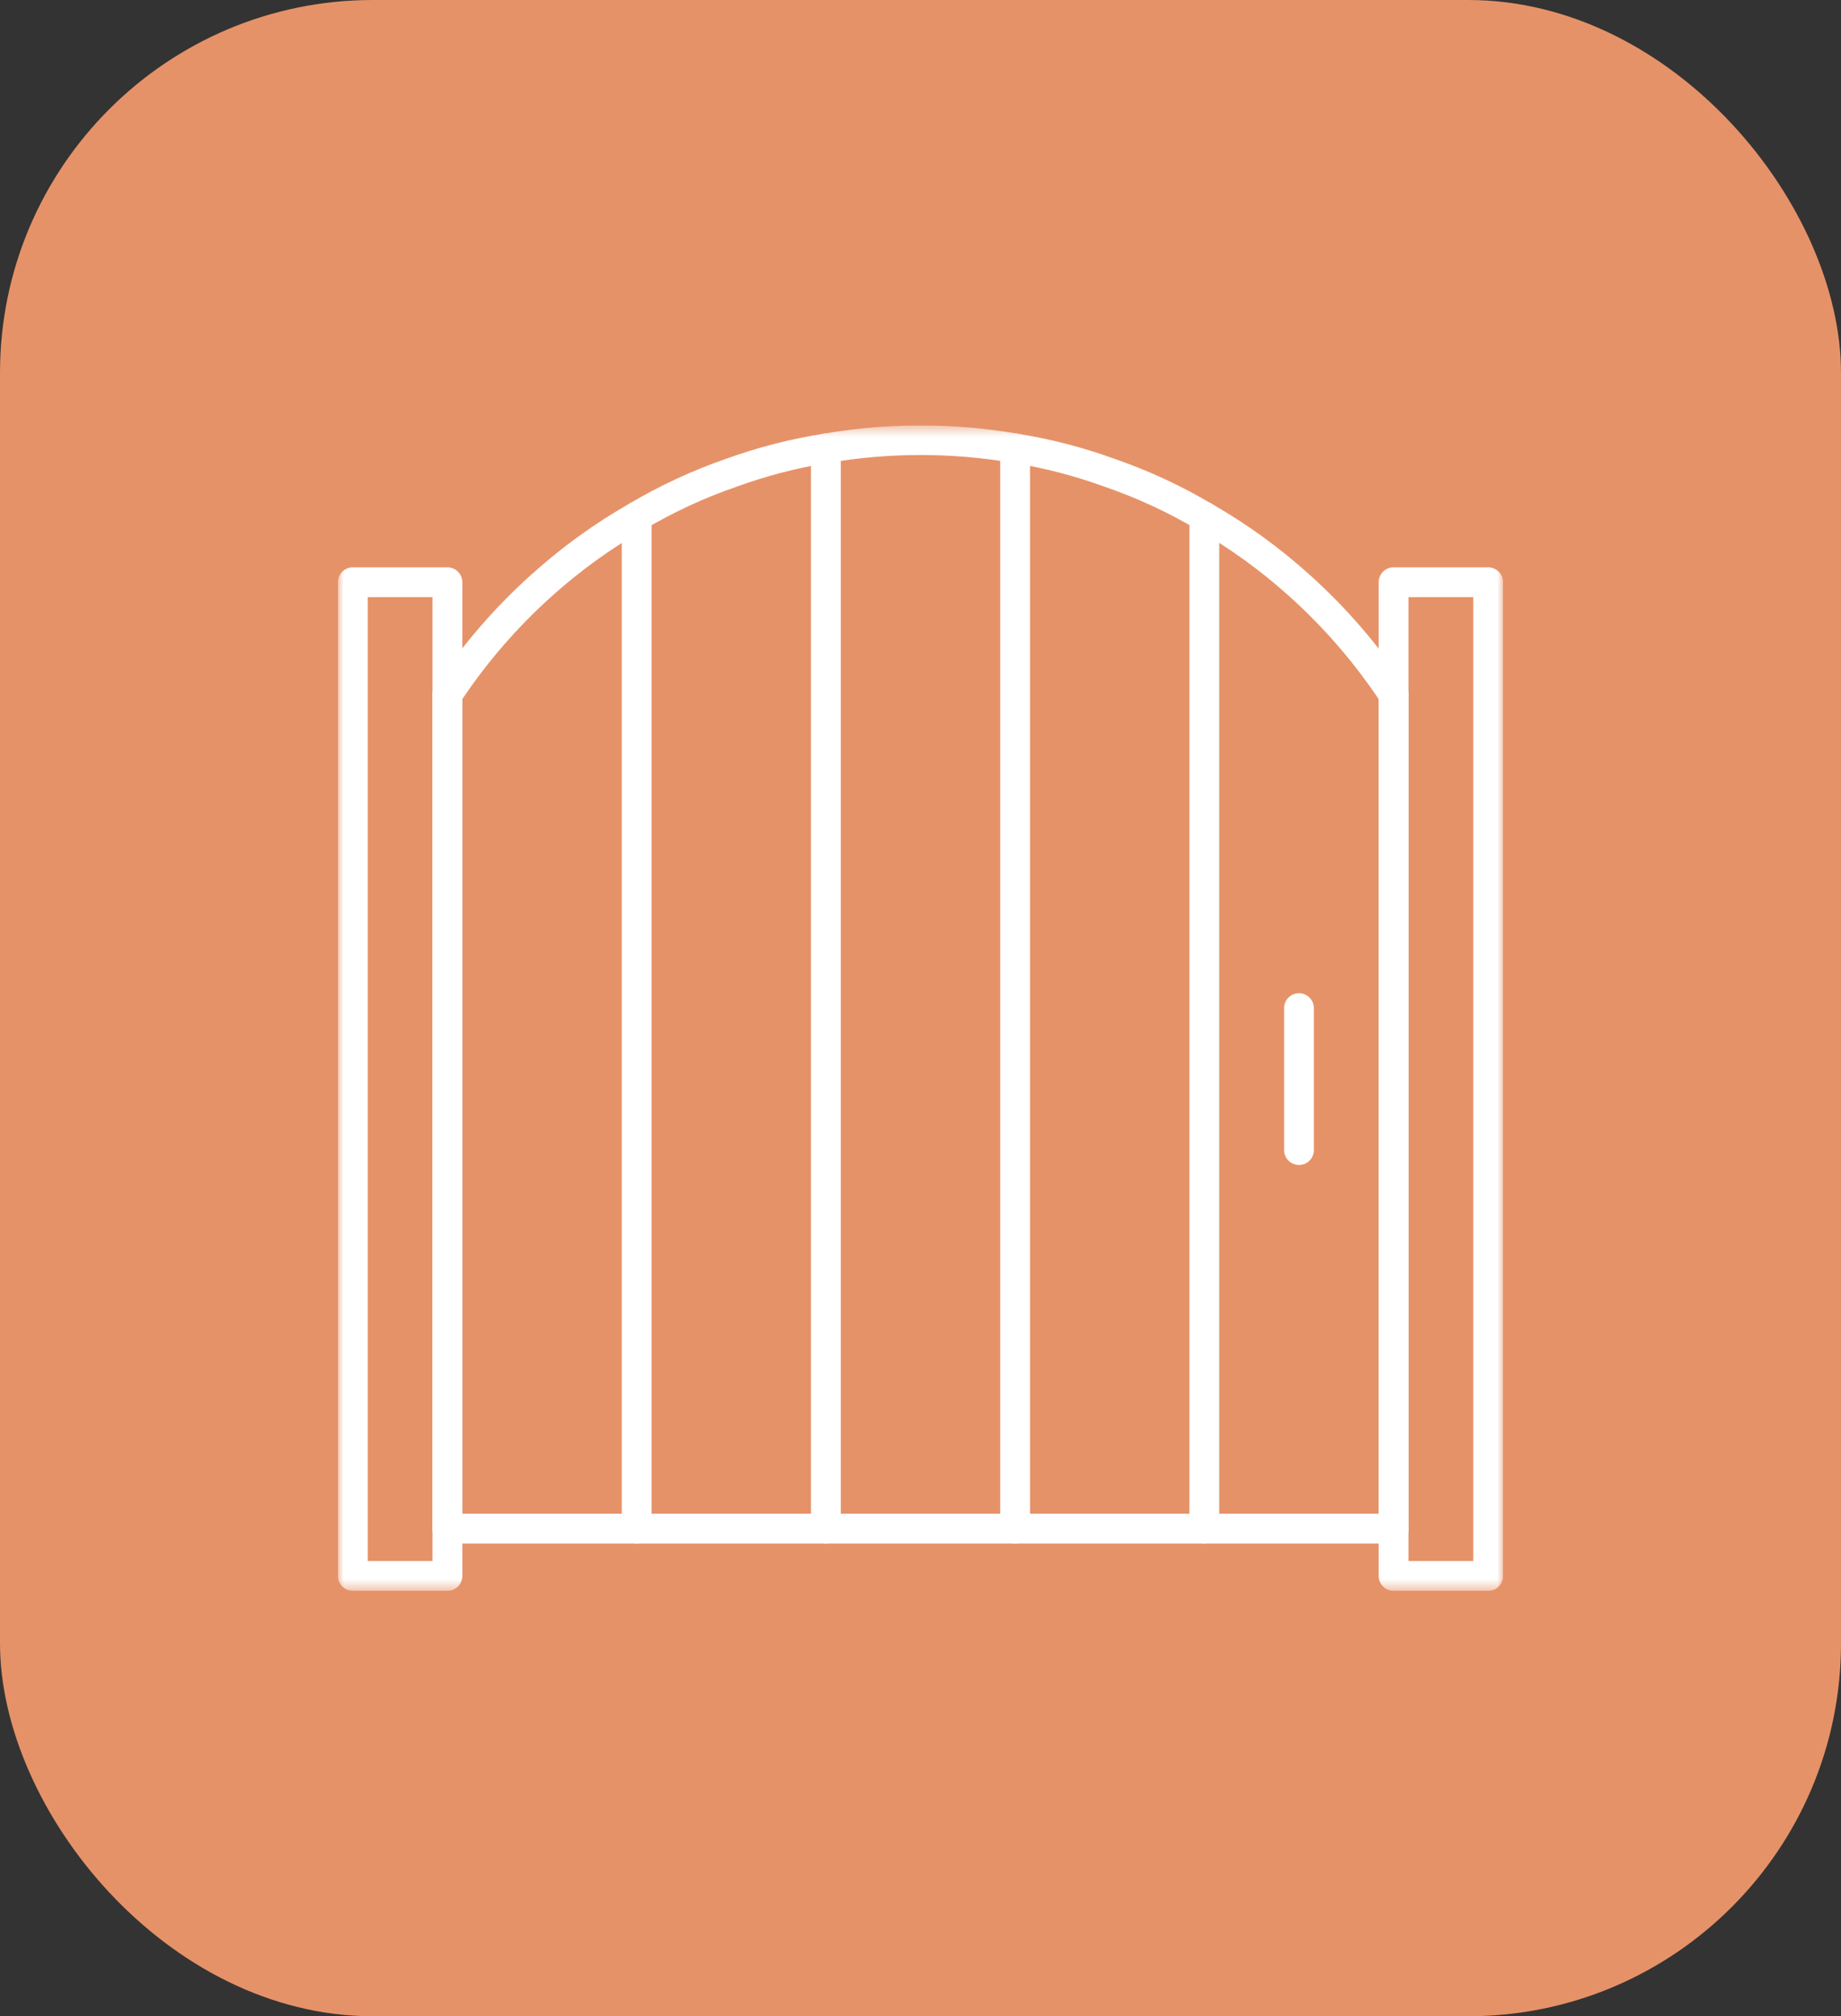 <svg xmlns="http://www.w3.org/2000/svg" width="158" height="173" viewBox="0 0 158 173" fill="none"><rect x="0" y="0" width="158" height="173" fill="#333333" stroke="none"/><rect width="158" height="173" rx="32" fill="#E69268"></rect><g clip-path="url(#clip0_1853_771)"><mask id="mask0_1853_771" style="mask-type:luminance" maskUnits="userSpaceOnUse" x="29" y="36" width="100" height="101"><path d="M129 36.5H29V136.5H129V36.5Z" fill="white"></path></mask><g mask="url(#mask0_1853_771)"><path d="M38.4 132.439C38.232 132.439 38.066 132.406 37.911 132.342C37.756 132.278 37.615 132.184 37.496 132.065C37.377 131.946 37.283 131.805 37.219 131.65C37.154 131.495 37.121 131.329 37.121 131.161V59.6C37.121 59.261 37.256 58.936 37.496 58.696C37.736 58.456 38.061 58.321 38.4 58.321C38.739 58.321 39.064 58.456 39.304 58.696C39.544 58.936 39.679 59.261 39.679 59.6V131.161C39.679 131.5 39.544 131.825 39.304 132.065C39.064 132.305 38.739 132.439 38.4 132.439Z" fill="white"></path><path d="M54.639 132.439C54.3 132.439 53.975 132.305 53.735 132.065C53.495 131.825 53.361 131.5 53.361 131.161V44.336C53.361 43.997 53.495 43.671 53.735 43.432C53.975 43.192 54.3 43.057 54.639 43.057C54.978 43.057 55.304 43.192 55.543 43.432C55.783 43.671 55.918 43.997 55.918 44.336V131.161C55.918 131.5 55.783 131.825 55.543 132.065C55.304 132.305 54.978 132.439 54.639 132.439Z" fill="white"></path><path d="M70.879 132.439C70.539 132.439 70.214 132.305 69.975 132.065C69.735 131.825 69.6 131.5 69.6 131.161V38.468C69.6 38.3 69.633 38.134 69.697 37.979C69.762 37.823 69.856 37.682 69.975 37.564C70.093 37.445 70.234 37.351 70.389 37.287C70.544 37.222 70.711 37.189 70.879 37.189C71.046 37.189 71.213 37.222 71.368 37.287C71.523 37.351 71.664 37.445 71.783 37.564C71.901 37.682 71.996 37.823 72.06 37.979C72.124 38.134 72.157 38.3 72.157 38.468V131.161C72.157 131.5 72.022 131.825 71.783 132.065C71.543 132.305 71.218 132.439 70.879 132.439Z" fill="white"></path><path d="M87.121 132.439C86.782 132.439 86.457 132.305 86.217 132.065C85.978 131.825 85.843 131.5 85.843 131.161V38.468C85.843 38.129 85.978 37.803 86.217 37.564C86.457 37.324 86.782 37.189 87.121 37.189C87.461 37.189 87.786 37.324 88.025 37.564C88.265 37.803 88.4 38.129 88.4 38.468V131.161C88.4 131.5 88.265 131.825 88.025 132.065C87.786 132.305 87.461 132.439 87.121 132.439Z" fill="white"></path><path d="M103.361 132.439C103.022 132.439 102.696 132.305 102.457 132.065C102.217 131.825 102.082 131.5 102.082 131.161V44.336C102.082 43.997 102.217 43.671 102.457 43.432C102.696 43.192 103.022 43.057 103.361 43.057C103.7 43.057 104.025 43.192 104.265 43.432C104.505 43.671 104.639 43.997 104.639 44.336V131.161C104.639 131.5 104.505 131.825 104.265 132.065C104.025 132.305 103.7 132.439 103.361 132.439Z" fill="white"></path><path d="M119.6 132.439C119.261 132.439 118.936 132.305 118.696 132.065C118.456 131.825 118.321 131.5 118.321 131.161V59.6C118.321 59.261 118.456 58.936 118.696 58.696C118.936 58.456 119.261 58.321 119.6 58.321C119.939 58.321 120.264 58.456 120.504 58.696C120.744 58.936 120.879 59.261 120.879 59.6V131.161C120.879 131.5 120.744 131.825 120.504 132.065C120.264 132.305 119.939 132.439 119.6 132.439Z" fill="white"></path><path d="M119.604 60.879C119.391 60.879 119.182 60.827 118.995 60.727C118.808 60.626 118.649 60.481 118.532 60.304C116.301 56.924 113.645 53.845 110.629 51.143C108.208 48.962 105.561 47.046 102.732 45.429C100.228 43.945 97.58 42.72 94.829 41.771C92.263 40.835 89.614 40.146 86.918 39.714C81.683 38.817 76.335 38.817 71.1 39.714C68.406 40.145 65.76 40.833 63.196 41.768C60.444 42.717 57.794 43.944 55.289 45.429C52.453 47.045 49.799 48.961 47.371 51.143C44.353 53.846 41.696 56.926 39.464 60.307C39.372 60.448 39.252 60.569 39.113 60.663C38.973 60.758 38.817 60.824 38.652 60.858C38.487 60.892 38.317 60.893 38.151 60.862C37.986 60.83 37.828 60.766 37.688 60.673C37.547 60.581 37.426 60.461 37.331 60.322C37.237 60.182 37.17 60.026 37.136 59.861C37.102 59.696 37.101 59.526 37.133 59.36C37.165 59.195 37.229 59.037 37.321 58.896C39.675 55.338 42.477 52.097 45.657 49.254C48.215 46.951 51.012 44.929 54 43.221C56.644 41.654 59.441 40.36 62.346 39.357C65.049 38.38 67.839 37.662 70.679 37.214C76.193 36.27 81.828 36.27 87.343 37.214C90.184 37.669 92.975 38.394 95.679 39.379C98.576 40.38 101.364 41.672 104 43.236C106.98 44.938 109.77 46.954 112.321 49.25C115.502 52.094 118.303 55.335 120.657 58.893C120.784 59.086 120.857 59.31 120.867 59.541C120.877 59.772 120.824 60.001 120.714 60.204C120.604 60.408 120.441 60.578 120.243 60.696C120.044 60.814 119.817 60.876 119.586 60.875" fill="white"></path><path d="M38.4 136.5H30.279C29.939 136.5 29.614 136.365 29.375 136.126C29.135 135.886 29 135.561 29 135.221V49.957C29 49.618 29.135 49.293 29.375 49.053C29.614 48.813 29.939 48.679 30.279 48.679H38.4C38.739 48.679 39.064 48.813 39.304 49.053C39.544 49.293 39.679 49.618 39.679 49.957V135.221C39.679 135.561 39.544 135.886 39.304 136.126C39.064 136.365 38.739 136.5 38.4 136.5ZM31.557 133.943H37.121V51.236H31.557V133.943Z" fill="white"></path><path d="M127.721 136.5H119.6C119.261 136.5 118.936 136.365 118.696 136.126C118.456 135.886 118.321 135.561 118.321 135.221V49.957C118.321 49.618 118.456 49.293 118.696 49.053C118.936 48.813 119.261 48.679 119.6 48.679H127.721C128.061 48.679 128.386 48.813 128.625 49.053C128.865 49.293 129 49.618 129 49.957V135.221C129 135.561 128.865 135.886 128.625 136.126C128.386 136.365 128.061 136.5 127.721 136.5ZM120.879 133.943H126.443V51.236H120.879V133.943Z" fill="white"></path><path d="M119.6 132.439H38.4C38.061 132.439 37.736 132.305 37.496 132.065C37.256 131.825 37.121 131.5 37.121 131.161C37.121 130.822 37.256 130.496 37.496 130.257C37.736 130.017 38.061 129.882 38.4 129.882H119.6C119.939 129.882 120.264 130.017 120.504 130.257C120.744 130.496 120.879 130.822 120.879 131.161C120.879 131.5 120.744 131.825 120.504 132.065C120.264 132.305 119.939 132.439 119.6 132.439Z" fill="white"></path><path d="M111.482 99.957C111.143 99.957 110.818 99.822 110.578 99.583C110.338 99.343 110.204 99.018 110.204 98.679V86.5C110.204 86.161 110.338 85.836 110.578 85.596C110.818 85.356 111.143 85.221 111.482 85.221C111.821 85.221 112.146 85.356 112.386 85.596C112.626 85.836 112.761 86.161 112.761 86.5V98.682C112.761 98.85 112.728 99.016 112.663 99.171C112.599 99.327 112.505 99.468 112.386 99.586C112.268 99.705 112.127 99.799 111.971 99.863C111.816 99.928 111.65 99.957 111.482 99.957Z" fill="white"></path></g></g><defs><clipPath id="clip0_1853_771"><rect width="100" height="100" fill="white" transform="translate(29 36.5)"></rect></clipPath></defs></svg>